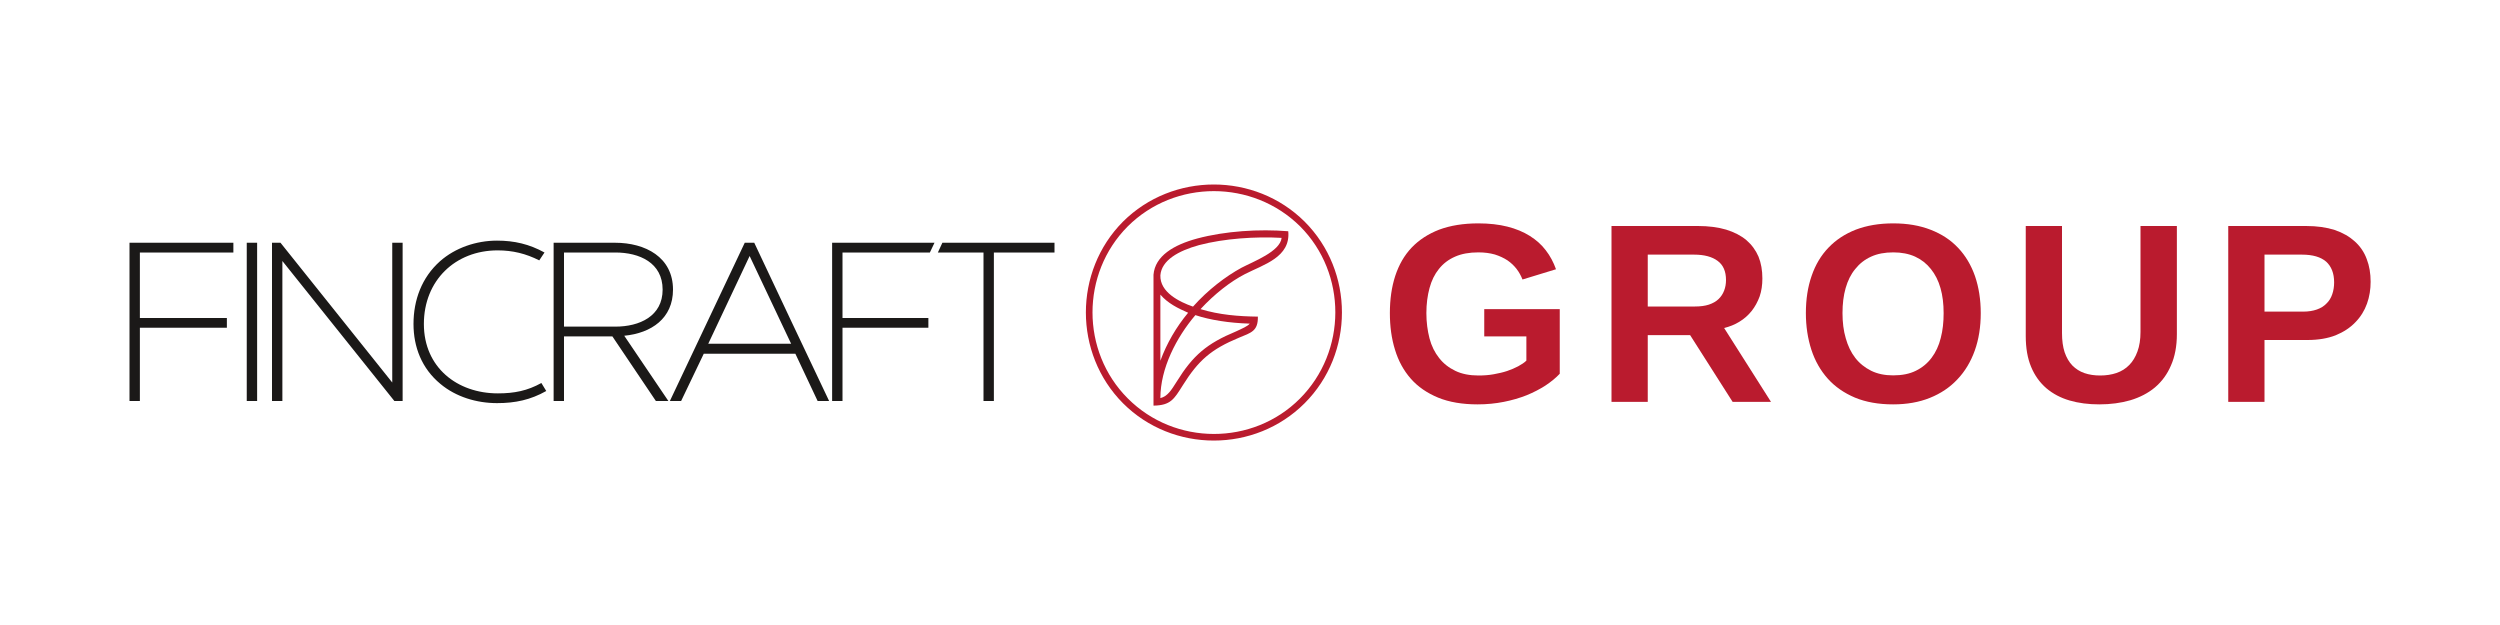<?xml version="1.0" encoding="UTF-8"?>
<!DOCTYPE svg PUBLIC "-//W3C//DTD SVG 1.1//EN" "http://www.w3.org/Graphics/SVG/1.1/DTD/svg11.dtd">
<svg version="1.2" width="200mm" height="50mm" viewBox="0 0 20000 5000" preserveAspectRatio="xMidYMid" fill-rule="evenodd" stroke-width="28.222" stroke-linejoin="round" xmlns="http://www.w3.org/2000/svg" xmlns:ooo="http://xml.openoffice.org/svg/export" xmlns:xlink="http://www.w3.org/1999/xlink" xmlns:presentation="http://sun.com/xmlns/staroffice/presentation" xmlns:smil="http://www.w3.org/2001/SMIL20/" xmlns:anim="urn:oasis:names:tc:opendocument:xmlns:animation:1.0" xml:space="preserve">
 <defs class="ClipPathGroup">
  <clipPath id="presentation_clip_path" clipPathUnits="userSpaceOnUse">
   <rect x="0" y="0" width="20000" height="5000"/>
  </clipPath>
  <clipPath id="presentation_clip_path_shrink" clipPathUnits="userSpaceOnUse">
   <rect x="20" y="5" width="19960" height="4990"/>
  </clipPath>
 </defs>
 <defs class="TextShapeIndex">
  <g ooo:slide="id1" ooo:id-list="id3 id4 id5 id6 id7 id8 id9"/>
 </defs>
 <defs class="EmbeddedBulletChars">
  <g id="bullet-char-template-57356" transform="scale(0,-0)">
   <path d="M 580,1141 L 1163,571 580,0 -4,571 580,1141 Z"/>
  </g>
  <g id="bullet-char-template-57354" transform="scale(0,-0)">
   <path d="M 8,1128 L 1137,1128 1137,0 8,0 8,1128 Z"/>
  </g>
  <g id="bullet-char-template-10146" transform="scale(0,-0)">
   <path d="M 174,0 L 602,739 174,1481 1456,739 174,0 Z M 1358,739 L 309,1346 659,739 1358,739 Z"/>
  </g>
  <g id="bullet-char-template-10132" transform="scale(0,-0)">
   <path d="M 2015,739 L 1276,0 717,0 1260,543 174,543 174,936 1260,936 717,1481 1274,1481 2015,739 Z"/>
  </g>
  <g id="bullet-char-template-10007" transform="scale(0,-0)">
   <path d="M 0,-2 C -7,14 -16,27 -25,37 L 356,567 C 262,823 215,952 215,954 215,979 228,992 255,992 264,992 276,990 289,987 310,991 331,999 354,1012 L 381,999 492,748 772,1049 836,1024 860,1049 C 881,1039 901,1025 922,1006 886,937 835,863 770,784 769,783 710,716 594,584 L 774,223 C 774,196 753,168 711,139 L 727,119 C 717,90 699,76 672,76 641,76 570,178 457,381 L 164,-76 C 142,-110 111,-127 72,-127 30,-127 9,-110 8,-76 1,-67 -2,-52 -2,-32 -2,-23 -1,-13 0,-2 Z"/>
  </g>
  <g id="bullet-char-template-10004" transform="scale(0,-0)">
   <path d="M 285,-33 C 182,-33 111,30 74,156 52,228 41,333 41,471 41,549 55,616 82,672 116,743 169,778 240,778 293,778 328,747 346,684 L 369,508 C 377,444 397,411 428,410 L 1163,1116 C 1174,1127 1196,1133 1229,1133 1271,1133 1292,1118 1292,1087 L 1292,965 C 1292,929 1282,901 1262,881 L 442,47 C 390,-6 338,-33 285,-33 Z"/>
  </g>
  <g id="bullet-char-template-9679" transform="scale(0,-0)">
   <path d="M 813,0 C 632,0 489,54 383,161 276,268 223,411 223,592 223,773 276,916 383,1023 489,1130 632,1184 813,1184 992,1184 1136,1130 1245,1023 1353,916 1407,772 1407,592 1407,412 1353,268 1245,161 1136,54 992,0 813,0 Z"/>
  </g>
  <g id="bullet-char-template-8226" transform="scale(0,-0)">
   <path d="M 346,457 C 273,457 209,483 155,535 101,586 74,649 74,723 74,796 101,859 155,911 209,963 273,989 346,989 419,989 480,963 531,910 582,859 608,796 608,723 608,648 583,586 532,535 482,483 420,457 346,457 Z"/>
  </g>
  <g id="bullet-char-template-8211" transform="scale(0,-0)">
   <path d="M -4,459 L 1135,459 1135,606 -4,606 -4,459 Z"/>
  </g>
  <g id="bullet-char-template-61548" transform="scale(0,-0)">
   <path d="M 173,740 C 173,903 231,1043 346,1159 462,1274 601,1332 765,1332 928,1332 1067,1274 1183,1159 1299,1043 1357,903 1357,740 1357,577 1299,437 1183,322 1067,206 928,148 765,148 601,148 462,206 346,322 231,437 173,577 173,740 Z"/>
  </g>
 </defs>
 <g>
  <g id="id2" class="Master_Slide">
   <g id="bg-id2" class="Background"/>
   <g id="bo-id2" class="BackgroundObjects"/>
  </g>
 </g>
 <g class="SlideGroup">
  <g>
   <g id="container-id1">
    <g id="id1" class="Slide" clip-path="url(#presentation_clip_path)">
     <g class="Page">
      <g class="Group">
       <g class="Group">
        <g class="com.sun.star.drawing.ClosedBezierShape">
         <g id="id3">
          <rect class="BoundingBox" stroke="none" fill="none" x="11118" y="1787" width="1361" height="1449"/>
          <path fill="rgb(186,27,46)" stroke="none" d="M 11828,3004 C 11871,3004 11911,3001 11950,2994 11988,2987 12024,2979 12057,2968 12090,2957 12119,2944 12146,2930 12173,2915 12195,2901 12211,2885 L 12211,2691 11874,2691 11874,2473 12478,2473 12478,2990 C 12447,3023 12409,3054 12364,3084 12319,3113 12269,3139 12213,3162 12157,3184 12096,3202 12030,3215 11964,3228 11895,3235 11821,3235 11699,3235 11593,3217 11505,3181 11416,3144 11343,3094 11286,3029 11229,2964 11187,2887 11160,2798 11132,2708 11119,2611 11119,2505 11119,2395 11133,2296 11162,2207 11191,2119 11234,2043 11293,1981 11352,1919 11426,1871 11514,1837 11603,1804 11707,1787 11827,1787 11914,1787 11992,1796 12059,1813 12127,1830 12187,1855 12238,1887 12289,1919 12332,1957 12366,2002 12401,2047 12428,2098 12448,2154 L 12180,2236 C 12168,2206 12153,2178 12133,2152 12113,2126 12089,2103 12060,2083 12031,2064 11997,2048 11959,2036 11920,2025 11877,2019 11827,2019 11755,2019 11693,2030 11641,2053 11588,2076 11545,2109 11511,2152 11477,2194 11452,2245 11436,2305 11420,2364 11411,2431 11411,2505 11411,2578 11420,2645 11436,2707 11452,2768 11478,2820 11513,2864 11547,2908 11591,2942 11643,2967 11695,2992 11757,3004 11828,3004 Z"/>
         </g>
        </g>
        <g class="com.sun.star.drawing.ClosedBezierShape">
         <g id="id4">
          <rect class="BoundingBox" stroke="none" fill="none" x="12891" y="1808" width="1279" height="1408"/>
          <path fill="rgb(186,27,46)" stroke="none" d="M 13861,3215 L 13521,2681 13182,2681 13182,3215 12892,3215 12892,1808 13583,1808 C 13669,1808 13745,1818 13809,1837 13874,1857 13928,1885 13971,1921 14014,1958 14046,2002 14068,2053 14089,2105 14099,2163 14099,2228 14099,2280 14092,2328 14077,2372 14061,2415 14040,2454 14013,2488 13986,2522 13953,2551 13915,2574 13878,2597 13837,2613 13793,2624 L 14168,3215 13861,3215 Z M 13808,2240 C 13808,2171 13786,2120 13741,2087 13697,2054 13634,2037 13553,2037 L 13182,2037 13182,2452 13560,2452 C 13603,2452 13640,2447 13671,2437 13703,2426 13728,2412 13748,2393 13768,2374 13783,2351 13793,2325 13803,2299 13808,2271 13808,2240 Z"/>
         </g>
        </g>
        <g class="com.sun.star.drawing.ClosedBezierShape">
         <g id="id5">
          <rect class="BoundingBox" stroke="none" fill="none" x="14447" y="1787" width="1400" height="1449"/>
          <path fill="rgb(186,27,46)" stroke="none" d="M 15846,2505 C 15846,2615 15830,2715 15798,2805 15766,2894 15720,2971 15659,3035 15599,3099 15526,3148 15439,3183 15352,3218 15254,3235 15145,3235 15029,3235 14927,3217 14840,3181 14753,3144 14680,3094 14622,3029 14564,2964 14520,2887 14491,2798 14462,2708 14447,2611 14447,2505 14447,2395 14462,2296 14493,2207 14523,2119 14568,2043 14628,1981 14687,1919 14760,1871 14847,1837 14934,1804 15033,1787 15146,1787 15259,1787 15358,1804 15445,1838 15533,1872 15606,1920 15665,1983 15724,2045 15769,2121 15800,2209 15830,2297 15846,2396 15846,2505 Z M 15549,2505 C 15549,2431 15541,2364 15524,2305 15507,2245 15481,2194 15447,2152 15413,2109 15371,2076 15321,2053 15270,2030 15212,2019 15146,2019 15078,2019 15019,2030 14969,2053 14918,2076 14876,2109 14842,2152 14807,2194 14782,2245 14765,2305 14748,2364 14740,2431 14740,2505 14740,2578 14748,2645 14766,2706 14783,2767 14808,2819 14842,2863 14876,2907 14919,2941 14969,2966 15020,2991 15078,3003 15145,3003 15216,3003 15277,2991 15327,2966 15378,2941 15420,2906 15453,2862 15486,2818 15511,2765 15526,2704 15542,2643 15549,2577 15549,2505 Z"/>
         </g>
        </g>
        <g class="com.sun.star.drawing.ClosedBezierShape">
         <g id="id6">
          <rect class="BoundingBox" stroke="none" fill="none" x="16205" y="1808" width="1211" height="1428"/>
          <path fill="rgb(186,27,46)" stroke="none" d="M 16794,3235 C 16708,3235 16629,3225 16557,3204 16485,3183 16423,3150 16371,3106 16319,3061 16278,3005 16249,2935 16220,2866 16206,2784 16206,2688 L 16206,1808 16496,1808 16496,2665 C 16496,2724 16503,2775 16517,2818 16532,2861 16552,2896 16579,2924 16606,2951 16638,2972 16676,2985 16714,2998 16756,3004 16802,3004 16849,3004 16893,2997 16932,2984 16972,2970 17006,2949 17034,2920 17062,2892 17084,2855 17100,2811 17116,2767 17124,2715 17124,2655 L 17124,1808 17415,1808 17415,2673 C 17415,2769 17399,2853 17368,2923 17338,2994 17295,3052 17240,3099 17185,3145 17119,3179 17043,3202 16967,3224 16884,3235 16794,3235 Z"/>
         </g>
        </g>
        <g class="com.sun.star.drawing.ClosedBezierShape">
         <g id="id7">
          <rect class="BoundingBox" stroke="none" fill="none" x="17826" y="1808" width="1141" height="1408"/>
          <path fill="rgb(186,27,46)" stroke="none" d="M 18965,2254 C 18965,2314 18956,2373 18936,2429 18916,2485 18885,2535 18843,2578 18802,2621 18749,2656 18686,2682 18622,2707 18547,2720 18460,2720 L 18116,2720 18116,3215 17826,3215 17826,1808 18448,1808 C 18537,1808 18613,1819 18678,1840 18743,1862 18796,1893 18839,1932 18882,1971 18914,2018 18934,2073 18955,2127 18965,2188 18965,2254 Z M 18673,2259 C 18673,2186 18651,2131 18609,2093 18566,2056 18502,2037 18416,2037 L 18116,2037 18116,2493 18424,2493 C 18467,2493 18504,2487 18535,2476 18566,2465 18592,2449 18612,2428 18633,2408 18648,2383 18658,2354 18668,2325 18673,2293 18673,2259 Z"/>
         </g>
        </g>
       </g>
       <g class="com.sun.star.drawing.ClosedBezierShape">
        <g id="id8">
         <rect class="BoundingBox" stroke="none" fill="none" x="8687" y="1476" width="2050" height="2050"/>
         <path fill="rgb(186,27,46)" stroke="none" d="M 8984,1773 C 9382,1377 10039,1377 10437,1773 10835,2171 10835,2828 10437,3226 10039,3624 9382,3624 8984,3226 8588,2828 8588,2171 8984,1773 Z M 8984,1773 L 8984,1773 Z M 9022,1811 C 8646,2188 8646,2811 9022,3187 9399,3566 10022,3566 10398,3190 10777,2811 10777,2188 10401,1811 10022,1435 9399,1435 9022,1811 Z M 9022,1811 L 9022,1811 Z M 9998,2589 C 9831,2584 9681,2560 9563,2521 9411,2700 9283,2946 9283,3185 9341,3170 9370,3122 9413,3054 9544,2842 9655,2748 9889,2651 9940,2627 9981,2610 9998,2589 Z M 9998,2589 L 9998,2589 Z M 9505,2502 C 9423,2466 9343,2427 9283,2357 L 9283,2886 C 9334,2746 9411,2615 9505,2502 Z M 9505,2502 L 9505,2502 Z M 9544,2453 C 9664,2318 9807,2210 9932,2142 10029,2091 10241,2012 10253,1903 10046,1891 9792,1908 9592,1961 9426,2007 9293,2082 9283,2202 9278,2338 9435,2415 9544,2453 Z M 9544,2453 L 9544,2453 Z M 9604,2473 C 9756,2519 9908,2531 10063,2533 10065,2649 10010,2661 9911,2702 9689,2794 9587,2883 9462,3083 9392,3194 9365,3243 9228,3245 L 9228,2198 C 9240,2048 9389,1959 9578,1908 9802,1848 10075,1831 10306,1850 10326,2058 10109,2116 9959,2193 9843,2253 9718,2350 9604,2473 Z"/>
        </g>
       </g>
       <g class="com.sun.star.drawing.ClosedBezierShape">
        <g id="id9">
         <rect class="BoundingBox" stroke="none" fill="none" x="1036" y="1925" width="7401" height="1301"/>
         <path fill="rgb(27,25,24)" stroke="none" d="M 1867,2020 L 1119,2020 1119,2544 1815,2544 1815,2622 1119,2622 1119,3208 1036,3208 1036,1942 1867,1942 1867,2020 Z M 1867,2020 L 1867,2020 Z M 2057,3208 L 1974,3208 1974,1942 2057,1942 2057,3208 Z M 2057,3208 L 2057,3208 Z M 2176,1942 L 2244,1942 3138,3060 3138,1942 3221,1942 3221,3208 3155,3208 2259,2088 2259,3208 2176,3208 2176,1942 Z M 2176,1942 L 2176,1942 Z M 3308,2592 C 3308,2400 3374,2220 3520,2090 3642,1982 3810,1925 3976,1925 4115,1925 4234,1953 4356,2020 L 4314,2083 C 4207,2029 4102,2003 3981,2003 3642,2003 3391,2244 3391,2592 3391,2939 3657,3147 3983,3147 4115,3147 4219,3126 4331,3064 L 4370,3128 C 4244,3199 4122,3225 3976,3225 3813,3225 3647,3175 3523,3071 3374,2948 3308,2776 3308,2592 Z M 3308,2592 L 3308,2592 Z M 5958,1942 L 6034,1942 C 6234,2365 6431,2785 6633,3208 L 6541,3208 6363,2830 5630,2830 5449,3208 5359,3208 5958,1942 Z M 5958,1942 L 5958,1942 Z M 5666,2750 L 6329,2750 5997,2048 5666,2750 Z M 5666,2750 L 5666,2750 Z M 4512,2613 L 4923,2613 C 5116,2613 5301,2530 5301,2317 5301,2102 5116,2020 4923,2020 L 4512,2020 4512,2613 Z M 4512,2613 L 4512,2613 Z M 4429,1942 L 4921,1942 C 5162,1942 5384,2057 5384,2317 5384,2547 5211,2665 4994,2686 L 5347,3208 5247,3208 4899,2691 4512,2691 4512,3208 4429,3208 4429,1942 Z M 4429,1942 L 4429,1942 Z M 7503,2020 L 7539,1942 8436,1942 8436,2020 7951,2020 7951,3208 7868,3208 7868,2020 7503,2020 Z M 7503,2020 L 7503,2020 Z M 6740,2020 L 6740,2544 7427,2544 7427,2622 6740,2622 6740,3208 6657,3208 6657,1942 7476,1942 7439,2020 6740,2020 Z"/>
        </g>
       </g>
      </g>
     </g>
    </g>
   </g>
  </g>
 </g>
</svg>